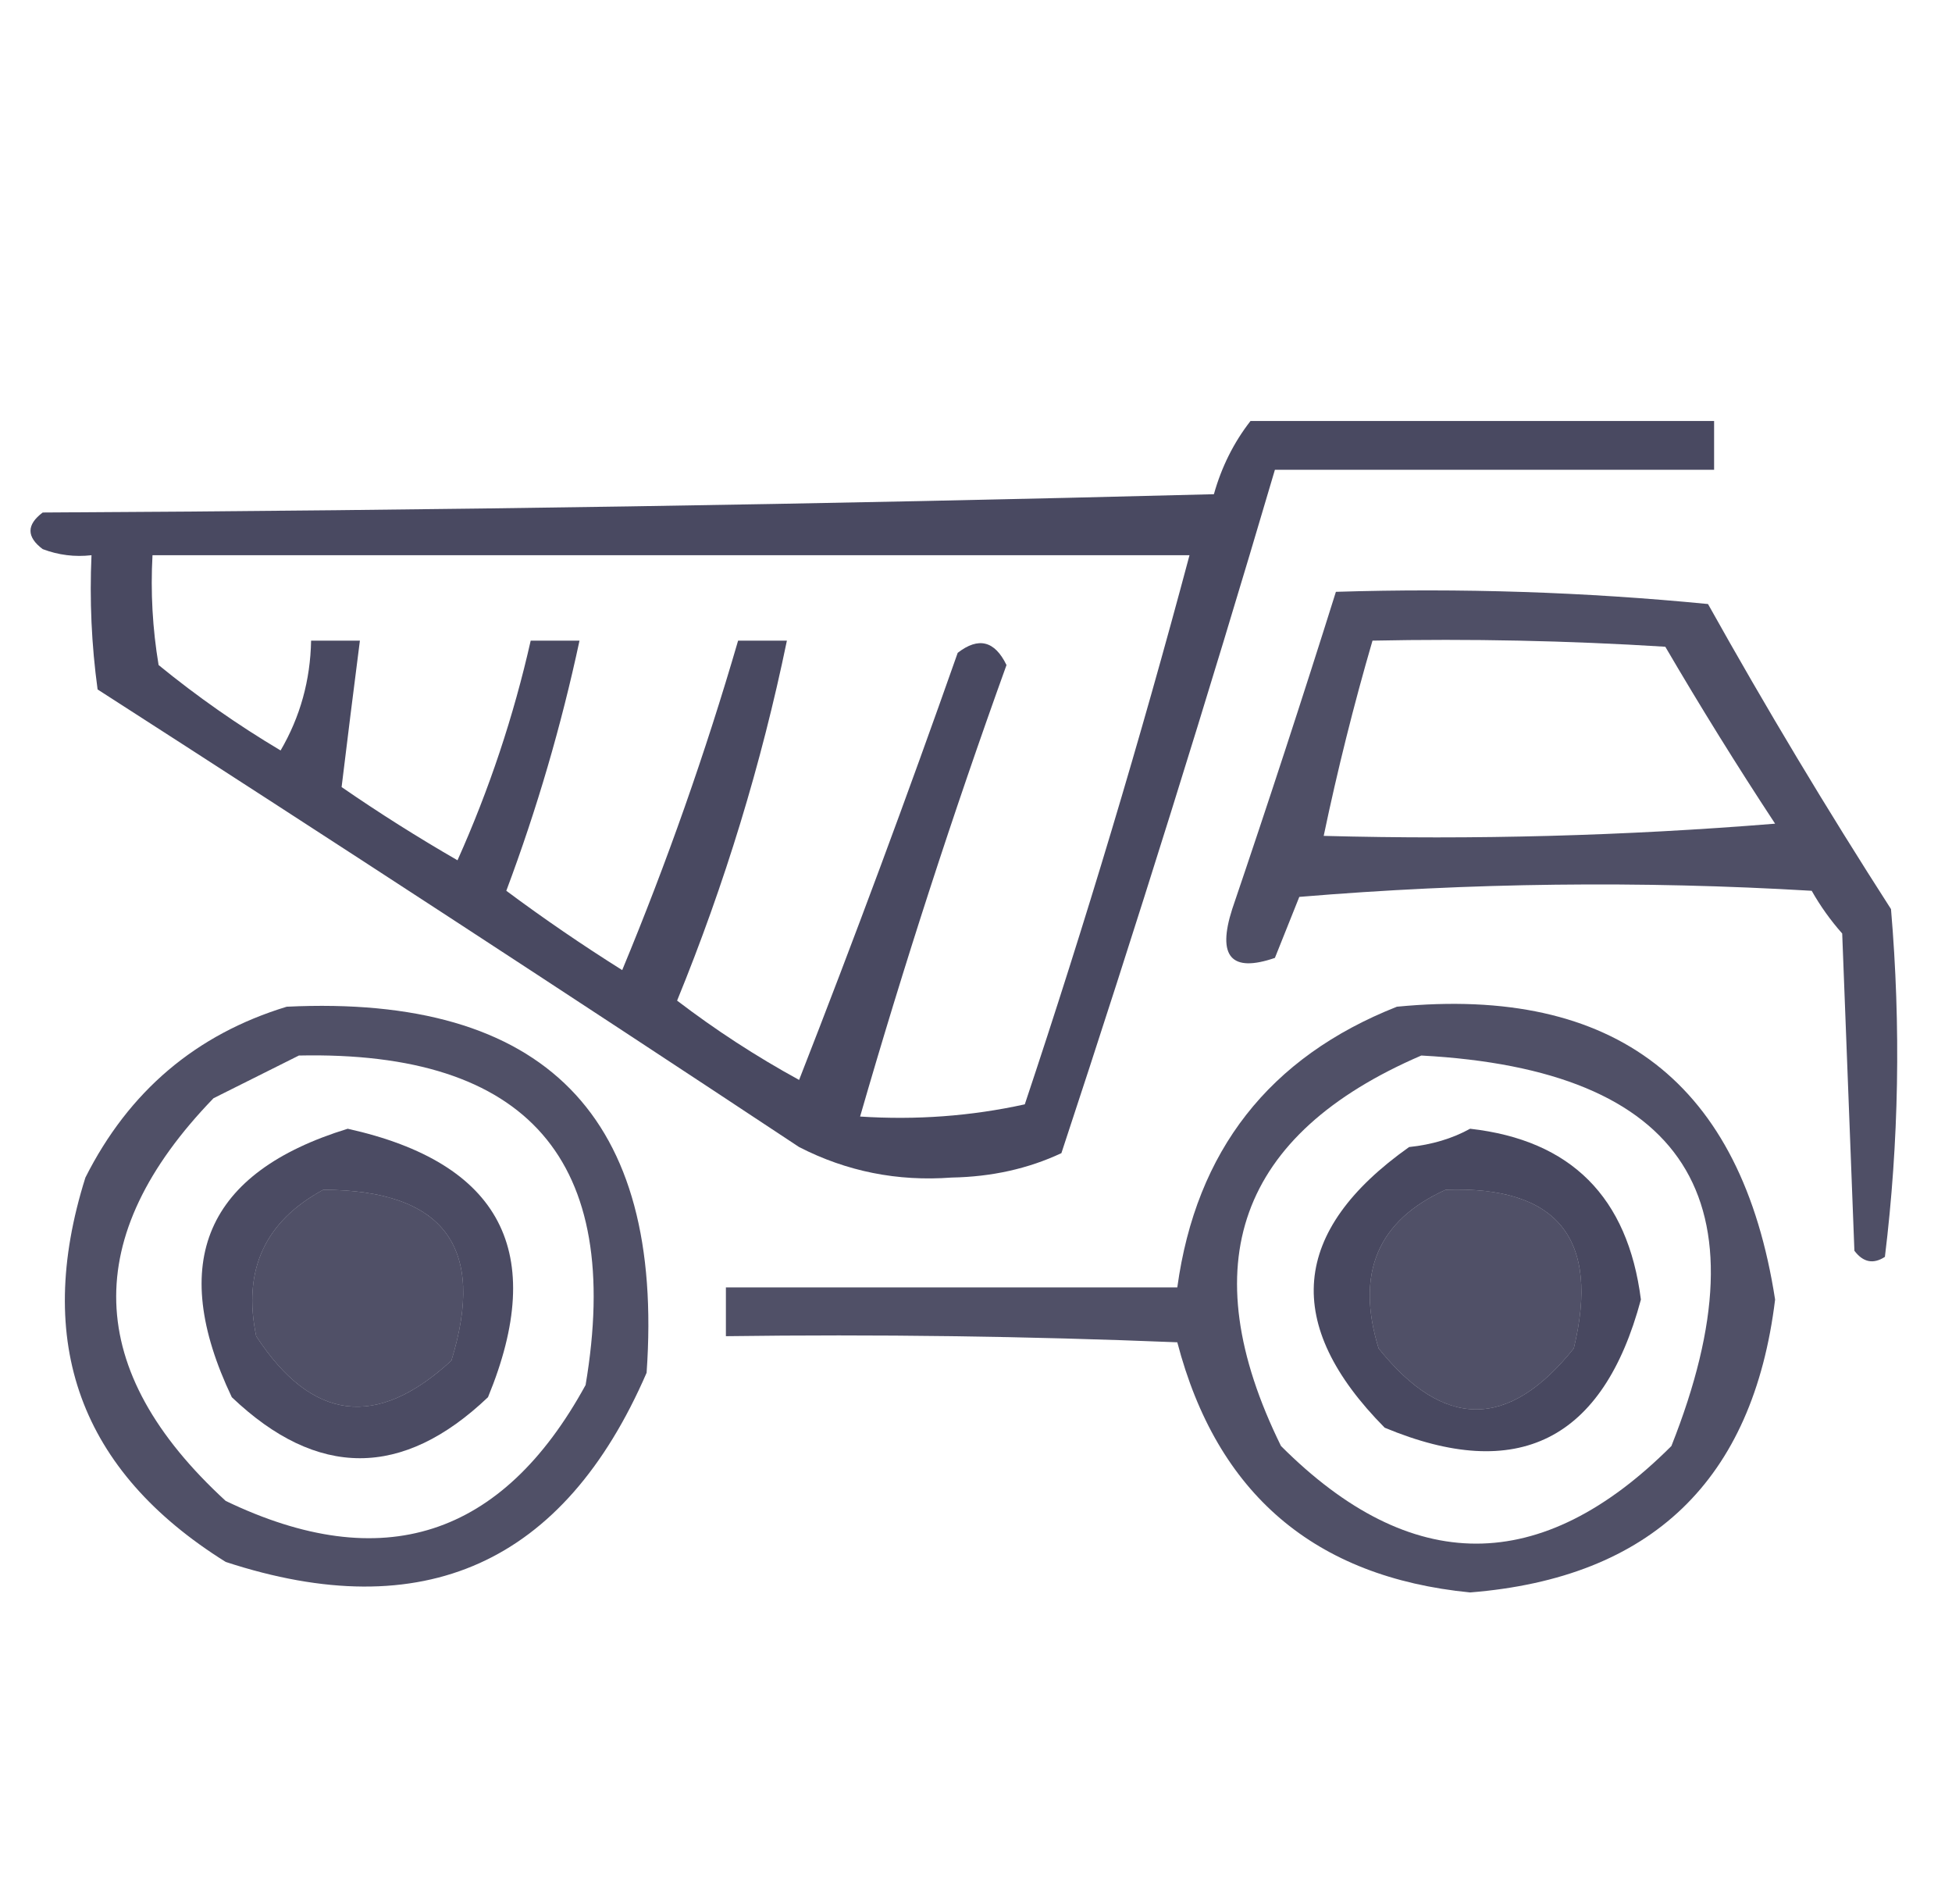 <svg xmlns="http://www.w3.org/2000/svg" xmlns:xlink="http://www.w3.org/1999/xlink" width="160px" height="156px" style="shape-rendering:geometricPrecision; text-rendering:geometricPrecision; image-rendering:optimizeQuality; fill-rule:evenodd; clip-rule:evenodd"><g><path style="opacity:0.711" fill="#000122" d="M 102.5,34.5 C 115.167,34.5 127.833,34.5 140.5,34.5C 140.5,35.833 140.5,37.167 140.5,38.5C 128.5,38.5 116.5,38.5 104.5,38.5C 98.976,57.24 93.143,75.906 87,94.5C 84.276,95.776 81.276,96.442 78,96.5C 73.561,96.832 69.394,95.999 65.5,94C 46.419,81.376 27.252,68.876 8,56.5C 7.501,52.848 7.335,49.182 7.5,45.5C 6.127,45.657 4.793,45.49 3.5,45C 2.167,44 2.167,43 3.5,42C 35.505,41.833 67.505,41.333 99.5,40.5C 100.129,38.259 101.129,36.259 102.5,34.5 Z M 12.5,45.5 C 40.833,45.5 69.167,45.5 97.5,45.5C 93.469,60.618 88.969,75.618 84,90.5C 79.599,91.467 75.099,91.8 70.5,91.5C 74.087,79.073 78.087,66.74 82.5,54.5C 81.537,52.51 80.204,52.177 78.5,53.5C 74.353,65.277 70.02,76.944 65.5,88.5C 61.996,86.582 58.663,84.416 55.5,82C 59.412,72.432 62.412,62.599 64.5,52.5C 63.167,52.5 61.833,52.5 60.5,52.5C 57.827,61.687 54.66,70.687 51,79.5C 47.747,77.457 44.58,75.29 41.5,73C 44.005,66.317 46.005,59.484 47.5,52.5C 46.167,52.5 44.833,52.5 43.5,52.5C 42.101,58.696 40.101,64.696 37.5,70.5C 34.249,68.625 31.082,66.625 28,64.5C 28.479,60.556 28.979,56.556 29.5,52.5C 28.167,52.5 26.833,52.5 25.5,52.5C 25.438,55.753 24.604,58.753 23,61.5C 19.492,59.413 16.158,57.08 13,54.5C 12.502,51.518 12.335,48.518 12.5,45.5 Z"></path></g><g><path style="opacity:0.69" fill="#000122" d="M 109.5,48.5 C 119.749,48.181 129.916,48.514 140,49.5C 144.748,57.999 149.748,66.332 155,74.5C 155.818,84.078 155.651,93.578 154.5,103C 153.551,103.617 152.718,103.451 152,102.5C 151.667,93.833 151.333,85.167 151,76.5C 150.044,75.421 149.211,74.255 148.5,73C 134.488,72.167 120.488,72.334 106.5,73.5C 105.833,75.167 105.167,76.833 104.5,78.5C 100.917,79.73 99.751,78.396 101,74.5C 103.945,65.831 106.779,57.164 109.5,48.5 Z M 112.5,52.5 C 120.507,52.334 128.507,52.5 136.5,53C 139.375,57.917 142.375,62.751 145.5,67.5C 133.185,68.499 120.851,68.832 108.5,68.5C 109.627,63.118 110.96,57.785 112.5,52.5 Z"></path></g><g><path style="opacity:0.687" fill="#000122" d="M 23.5,82.5 C 44.645,81.478 54.479,91.478 53,112.5C 46.214,128.143 34.714,133.31 18.5,128C 6.57,120.548 2.736,110.048 7,96.5C 10.561,89.431 16.061,84.764 23.5,82.5 Z M 24.5,86.5 C 43.273,86.101 51.106,95.101 48,113.5C 41.162,126.001 31.329,129.167 18.5,123C 6.874,112.33 6.541,101.33 17.5,90C 19.925,88.787 22.259,87.621 24.5,86.5 Z M 26.5,97.5 C 36.372,97.527 39.872,102.194 37,111.5C 30.884,117.138 25.551,116.471 21,109.5C 19.873,104.089 21.707,100.089 26.5,97.5 Z"></path></g><g><path style="opacity:0.687" fill="#000122" d="M 114.5,82.5 C 132.419,80.756 142.752,88.756 145.5,106.5C 143.689,121.312 135.355,129.312 120.5,130.5C 107.745,129.245 99.745,122.412 96.5,110C 84.171,109.5 71.838,109.333 59.5,109.5C 59.5,108.167 59.5,106.833 59.5,105.5C 71.833,105.5 84.167,105.5 96.5,105.5C 98.041,94.297 104.041,86.631 114.5,82.5 Z M 116.5,86.5 C 138.163,87.664 144.997,98.33 137,118.5C 126.333,129.167 115.667,129.167 105,118.5C 97.679,103.619 101.512,92.953 116.5,86.5 Z M 118.5,97.5 C 127.671,97.175 131.171,101.509 129,110.5C 123.667,117.167 118.333,117.167 113,110.5C 111.099,104.343 112.932,100.01 118.5,97.5 Z"></path></g><g><path style="opacity:0.704" fill="#000122" d="M 28.5,92.5 C 41.062,95.291 44.895,102.625 40,114.5C 33,121.167 26,121.167 19,114.5C 13.718,103.405 16.884,96.072 28.5,92.5 Z M 26.5,97.5 C 21.707,100.089 19.873,104.089 21,109.5C 25.551,116.471 30.884,117.138 37,111.5C 39.872,102.194 36.372,97.527 26.5,97.5 Z"></path></g><g><path style="opacity:0.717" fill="#000122" d="M 120.5,92.5 C 128.764,93.43 133.431,98.097 134.5,106.5C 131.407,118.047 124.407,121.547 113.5,117C 105.125,108.542 105.792,100.875 115.5,94C 117.382,93.802 119.048,93.302 120.5,92.5 Z M 118.5,97.5 C 112.932,100.01 111.099,104.343 113,110.5C 118.333,117.167 123.667,117.167 129,110.5C 131.171,101.509 127.671,97.175 118.5,97.5 Z"></path></g></svg>